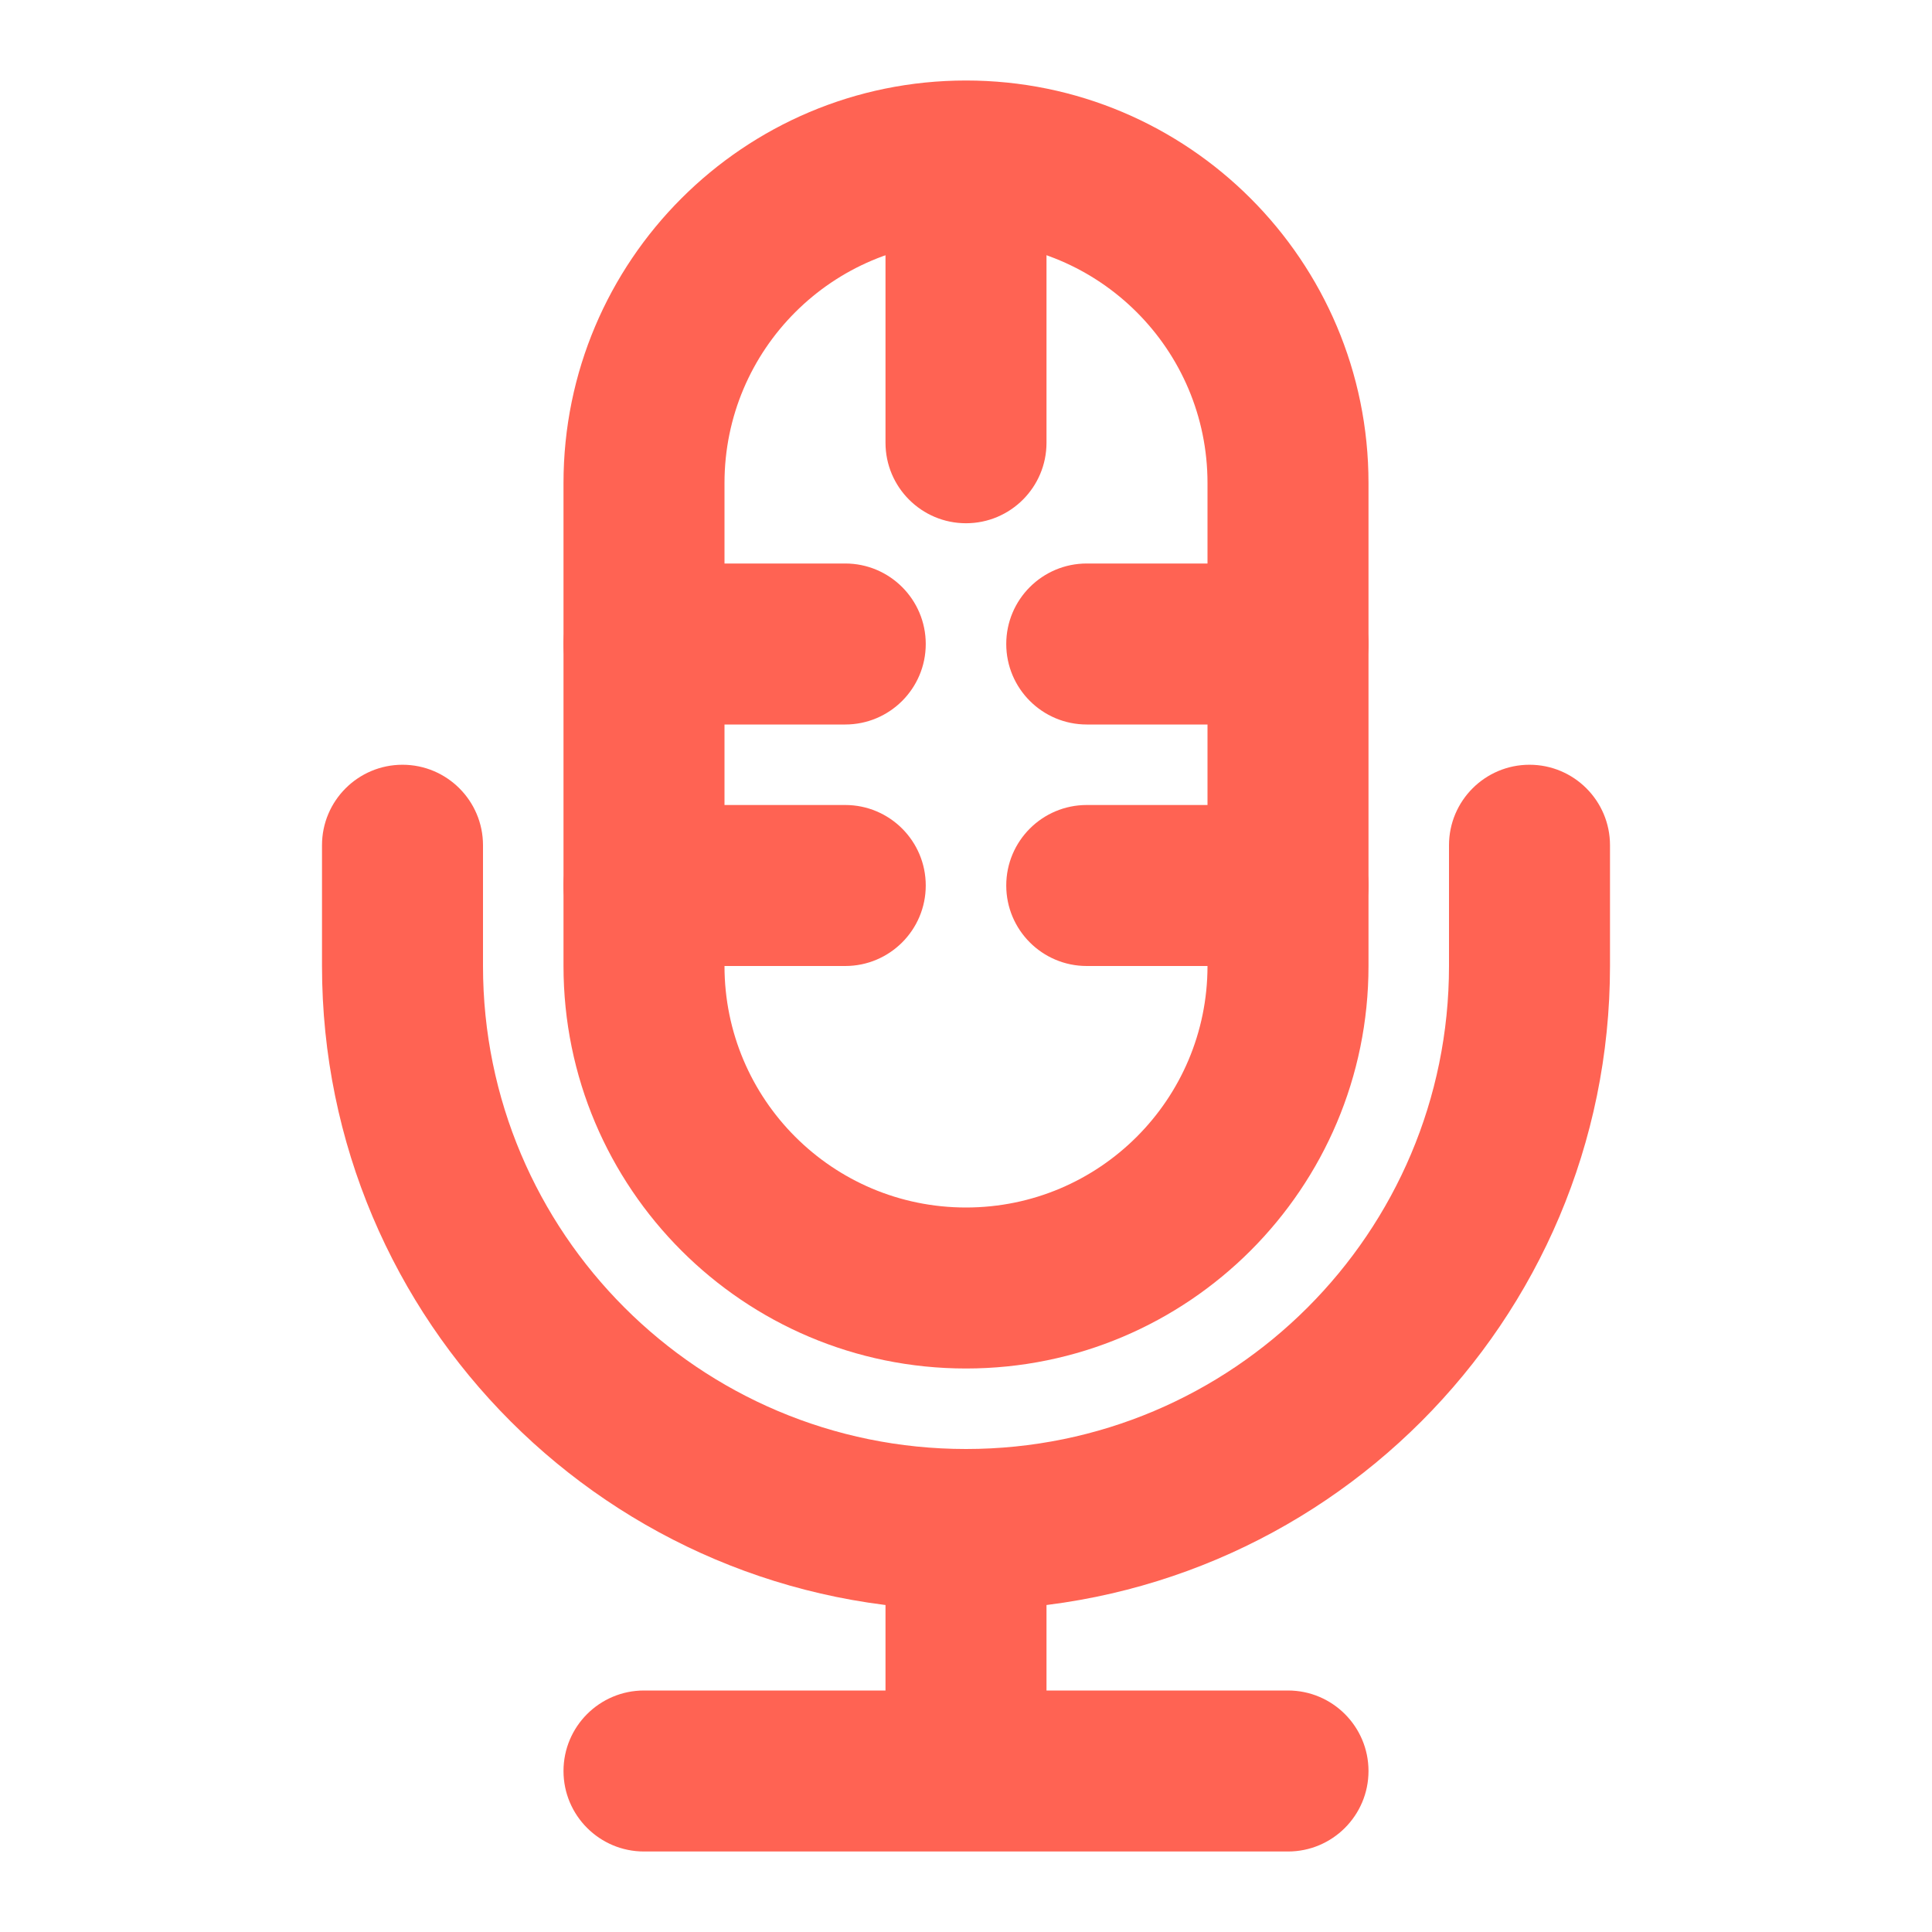 <svg width="24" height="24" viewBox="0 0 24 24" fill="none" xmlns="http://www.w3.org/2000/svg">
<path fill-rule="evenodd" clip-rule="evenodd" d="M12 3C10.343 3 9 4.343 9 6V12C9 13.657 10.343 15 12 15C13.657 15 15 13.657 15 12V6C15 4.343 13.657 3 12 3ZM7 6C7 3.239 9.239 1 12 1C14.761 1 17 3.239 17 6V12C17 14.761 14.761 17 12 17C9.239 17 7 14.761 7 12V6Z" fill="#FF6353"/>
<path fill-rule="evenodd" clip-rule="evenodd" d="M5 9.5C5.552 9.5 6 9.948 6 10.5V12C6 15.314 8.686 18 12 18C15.314 18 18 15.314 18 12V10.5C18 9.948 18.448 9.5 19 9.5C19.552 9.5 20 9.948 20 10.5V12C20 16.418 16.418 20 12 20C7.582 20 4 16.418 4 12V10.5C4 9.948 4.448 9.5 5 9.5Z" fill="#FF6353"/>
<path fill-rule="evenodd" clip-rule="evenodd" d="M12 1.5C12.552 1.5 13 1.948 13 2.5V5.5C13 6.052 12.552 6.5 12 6.5C11.448 6.5 11 6.052 11 5.5V2.5C11 1.948 11.448 1.5 12 1.5Z" fill="#FF6353"/>
<path fill-rule="evenodd" clip-rule="evenodd" d="M7 8C7 7.448 7.448 7 8 7H10.5C11.052 7 11.5 7.448 11.5 8C11.5 8.552 11.052 9 10.5 9H8C7.448 9 7 8.552 7 8Z" fill="#FF6353"/>
<path fill-rule="evenodd" clip-rule="evenodd" d="M12.5 8C12.5 7.448 12.948 7 13.5 7H16C16.552 7 17 7.448 17 8C17 8.552 16.552 9 16 9H13.5C12.948 9 12.5 8.552 12.5 8Z" fill="#FF6353"/>
<path fill-rule="evenodd" clip-rule="evenodd" d="M7 11C7 10.448 7.448 10 8 10H10.5C11.052 10 11.5 10.448 11.5 11C11.5 11.552 11.052 12 10.5 12H8C7.448 12 7 11.552 7 11Z" fill="#FF6353"/>
<path fill-rule="evenodd" clip-rule="evenodd" d="M12.5 11C12.5 10.448 12.948 10 13.5 10H16C16.552 10 17 10.448 17 11C17 11.552 16.552 12 16 12H13.5C12.948 12 12.5 11.552 12.5 11Z" fill="#FF6353"/>
<path fill-rule="evenodd" clip-rule="evenodd" d="M11 22V19H13V22H11Z" fill="#FF6353"/>
<path fill-rule="evenodd" clip-rule="evenodd" d="M7 22C7 21.448 7.448 21 8 21H16C16.552 21 17 21.448 17 22C17 22.552 16.552 23 16 23H8C7.448 23 7 22.552 7 22Z" fill="#FF6353"/>
</svg>
